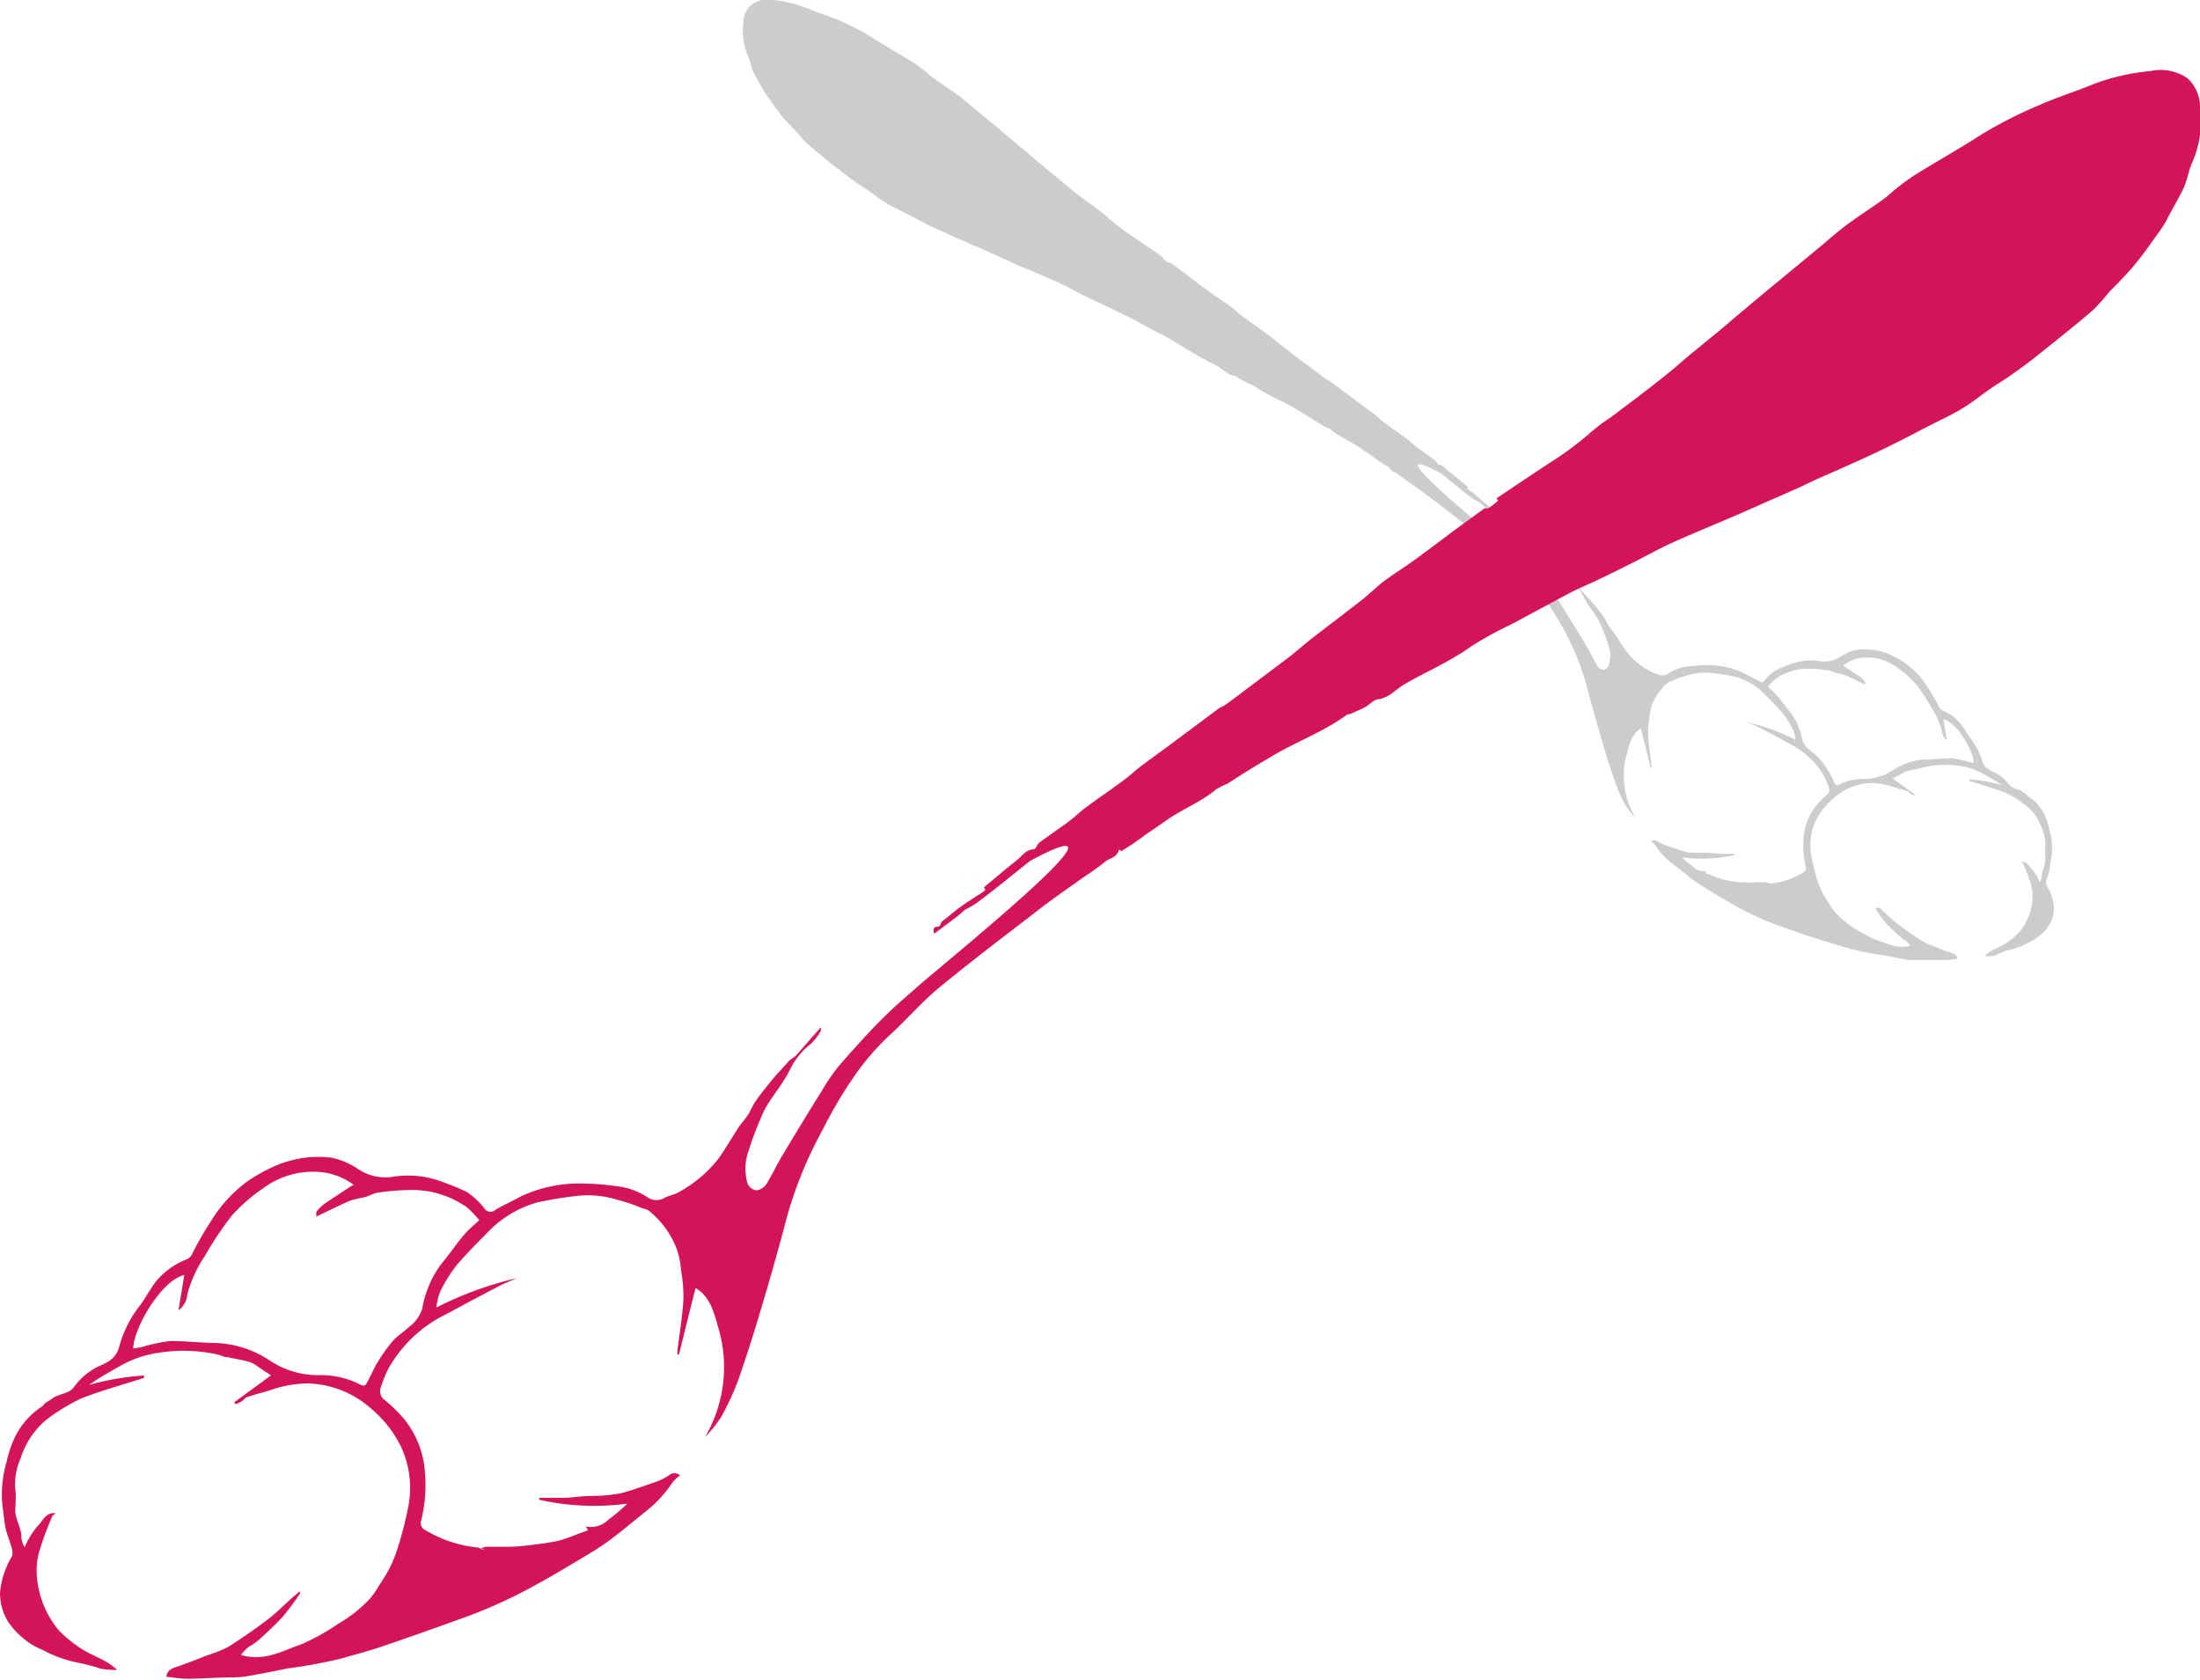 <?xml version="1.0" encoding="UTF-8"?> <svg xmlns="http://www.w3.org/2000/svg" id="Layer_1" data-name="Layer 1" viewBox="0 0 125 95.43"><defs><style>.cls-1{fill:#ccc;}.cls-1,.cls-2{fill-rule:evenodd;}.cls-2{fill:#d4145a;}</style></defs><path class="cls-1" d="M104.71,37.82h0a2.23,2.23,0,0,1,1.06-.45,2.86,2.86,0,0,1,2,.54,5.59,5.59,0,0,1,1.07.93,10.86,10.86,0,0,1,.91,1.37,4.33,4.33,0,0,1,.57,1.3c.05.2.09.42.3.53-.07-.39-.13-.78-.2-1.18.77.18,1.72,1.82,1.73,2.49l-.25-.05a7.43,7.43,0,0,0-1-.22c-.49,0-1,.06-1.47.07a3.62,3.62,0,0,0-1.88.61,2.94,2.94,0,0,1-1.65.5,2.86,2.86,0,0,0-1.43.33c-.13.07-.18,0-.23-.1s-.2-.44-.33-.64a4.47,4.47,0,0,0-.51-.72,7.17,7.17,0,0,0-.58-.52,1.2,1.2,0,0,1-.42-.57,3.74,3.74,0,0,0-.63-1.51c-.25-.28-.46-.61-.71-.9s-.39-.4-.61-.61a3.38,3.38,0,0,1,.41-.43,3.27,3.27,0,0,1,1.93-.6c.36,0,.73.06,1.09.09l.19.06a2.77,2.77,0,0,0,.26.1,4.05,4.05,0,0,1,.5.12c.37.16.74.35,1.14.54,0-.07,0-.13,0-.16a1.23,1.23,0,0,0-.25-.26l-1-.66m1.84,13.81a9,9,0,0,0,.58.8,11.37,11.37,0,0,0,.87.83,2.53,2.53,0,0,0,.27.18,1.44,1.44,0,0,1,.27.28,1.77,1.77,0,0,1-1,0c-.34-.08-.65-.24-1-.34a7.69,7.69,0,0,1-1.29-.71,5,5,0,0,1-1-.85,2.51,2.51,0,0,1-.32-.46c-.11-.18-.24-.35-.34-.54a6.21,6.21,0,0,1-.31-.7,12.65,12.65,0,0,1-.37-1.47,3.28,3.28,0,0,1,.24-2,3.9,3.9,0,0,1,1-1.28,3.33,3.33,0,0,1,2.14-.88,4,4,0,0,1,1.29.23l.75.22c.09,0,.16.12.24.17a1.21,1.21,0,0,0,.2.09.16.16,0,0,1,0-.07l-1.25-.91L108,44a1.22,1.22,0,0,1,.29-.17c.25-.07.51-.11.76-.17l.33-.08a5.24,5.24,0,0,1,2-.06,3.52,3.52,0,0,1,1.36.48,11.2,11.2,0,0,1,1,.6,9.2,9.2,0,0,0-1.85-.32l0,.08c.71.23,1.42.43,2.1.7a5.34,5.34,0,0,1,1,.62,1.38,1.38,0,0,1,.3.24,2.79,2.79,0,0,1,.74,1.19,2.13,2.13,0,0,1,.18,1.07c0,.23,0,.48,0,.71s-.17.54-.2.81a.72.72,0,0,1-.06.33l-.06.09a2.47,2.47,0,0,0-.42-.71c-.18-.15-.27-.49-.63-.44.06.05.11.07.12.1.15.4.33.79.44,1.2a2.34,2.34,0,0,1,.07.95,3.23,3.23,0,0,1-.73,1.73,4.79,4.79,0,0,1-.73.62c-.26.17-.56.29-.84.44a2.14,2.14,0,0,0-.41.3,3.43,3.43,0,0,0,.56,0A4.64,4.64,0,0,1,114,54a4.17,4.17,0,0,0,1.24-.44,2.43,2.43,0,0,0,.73-.48,2.12,2.12,0,0,0,.46-.53,1.83,1.83,0,0,0,.27-1,2.86,2.86,0,0,0-.42-1.25.56.56,0,0,1,0-.33,6.17,6.17,0,0,0,.19-.61c0-.26.07-.52.11-.78a4,4,0,0,0-.14-1.46,3.74,3.74,0,0,0-.33-.94,2.56,2.56,0,0,0-.88-.94s-.06-.08-.1-.11l-.25-.16c-.23-.17-.56-.15-.76-.43a2.29,2.29,0,0,0-.94-.72l-.13-.07a.79.79,0,0,1-.41-.48A4,4,0,0,0,112,42c-.22-.28-.38-.61-.61-.88a2.54,2.54,0,0,0-1-.75.42.42,0,0,1-.19-.16,12.06,12.06,0,0,0-.67-1.16,4.8,4.8,0,0,0-1.24-1.34,5.75,5.75,0,0,0-1-.56,3.66,3.66,0,0,0-1.79-.23,2.33,2.33,0,0,0-.92.39,1.65,1.65,0,0,1-1.14.26,3.24,3.24,0,0,0-1.63.14,7.22,7.22,0,0,0-.91.37,2.62,2.62,0,0,0-.61.55c-.12.14-.2.16-.36.06s-.59-.3-.88-.46a4.75,4.75,0,0,0-1.89-.44,9.59,9.59,0,0,0-1.42.1,2.33,2.33,0,0,0-1,.41.56.56,0,0,1-.55,0c-.1,0-.21-.07-.31-.11a1.13,1.13,0,0,1-.22-.11,4.26,4.26,0,0,1-1.27-1.09c-.24-.33-.44-.69-.66-1-.11-.17-.24-.31-.35-.47s-.14-.3-.23-.43-.34-.46-.52-.67-.43-.49-.65-.73l-.16-.17-.86-1c0,.07,0,.11,0,.12a2.15,2.15,0,0,0,.34.44,2.63,2.63,0,0,1,.71.88c.24.49.6.87.85,1.34a11.46,11.46,0,0,1,.56,1.45,1.75,1.75,0,0,1,0,1,.35.35,0,0,1-.32.3.42.42,0,0,1-.33-.21c-.22-.34-.39-.72-.59-1.06-.42-.71-.85-1.41-1.28-2.1a7.89,7.89,0,0,0-.56-.82c-.45-.53-.92-1-1.41-1.54s-.86-.81-1.3-1.2c-.77-.7-7.94-6.46-3.78-4.24.61.48,1.21,1,1.82,1.44.11.09.25.13.36.21a1.94,1.94,0,0,1,.27.23l.8.61c0-.2,0-.23-.15-.24s-.08-.08-.09-.15l-.57-.46L83.7,28c-.1-.07-.2-.12-.29-.19s0-.07,0-.14c-.34-.28-.71-.6-1.1-.89-.18-.14-.3-.37-.57-.39-.07,0-.11-.17-.19-.23l-1-.71c-.2-.15-.38-.34-.58-.49-.44-.32-.89-.63-1.32-.95-.2-.15-.38-.33-.58-.49l-1.11-.82-1.48-1.1s-.12-.05-.18-.09l-.45-.34c-.58-.43-1.16-.86-1.73-1.3l-.92-.74L70.63,18c-.23-.18-.45-.39-.69-.57s-.77-.53-1.15-.8-.85-.63-1.27-.95l-1-.75s-.1,0-.13,0a3.59,3.59,0,0,1-.33-.25l0-.08-1.77-1.21a12.22,12.22,0,0,1-1.31-1c-.25-.23-.51-.42-.77-.62-.48-.36-1-.71-1.43-1.08s-.75-.62-1.13-.93l-1.18-1-.61-.51L56.57,7.16,55.25,6.08c-.32-.27-.63-.55-1-.8s-.87-.6-1.3-.91c-.13-.1-.25-.22-.39-.32a7.4,7.4,0,0,0-.72-.53c-.74-.46-1.51-.89-2.25-1.36a14.16,14.16,0,0,0-1.9-1C47.12.92,46.48.73,45.86.47A7.39,7.39,0,0,0,44,0,1.62,1.62,0,0,0,42.7.27a1.3,1.3,0,0,0-.46,1,3.59,3.59,0,0,0,.27,1.94c.12.27.16.58.28.85s.42.75.63,1.13a2.9,2.9,0,0,0,.19.29c.27.38.53.77.82,1.12s.62.66.93,1a4.2,4.2,0,0,0,.53.58c.5.44,1,.86,1.55,1.28l1.13.86c.25.18.51.34.77.51s.62.47.95.67.72.38,1.08.57c.53.27,1.05.55,1.58.81l1.53.7,1.32.57,2,.9c.77.33,1.56.65,2.33,1,.46.2.9.46,1.35.69.61.3,1.22.58,1.83.87l1,.49,1.29.7a12.36,12.36,0,0,1,1.38.76,24.93,24.93,0,0,0,2.25,1.27l.36.26a1.22,1.22,0,0,0,.52.26c.15,0,.29.17.44.25l.54.26.07,0c.8.59,1.73.92,2.57,1.43l1.49.92c.12.08.27.1.38.19.51.43,1.14.66,1.68,1.05l.75.51a7.81,7.81,0,0,0,.82.55l0,0h.06c.07.27.32.28.49.41s.6.44.9.65c.46.33.92.65,1.36,1,1.12.87,2.25,1.72,3.34,2.62.6.5,1.12,1.1,1.7,1.63a8.34,8.34,0,0,1,1.27,1.51,16,16,0,0,1,1,1.66,14.55,14.55,0,0,1,1.16,2.89c.26,1,.54,2,.83,3s.53,1.74.83,2.6a8.34,8.34,0,0,0,.56,1.26,3.74,3.74,0,0,0,.56.7,4.63,4.63,0,0,1-.48-3.6c.16-.54.27-1.15.8-1.45.19.75.38,1.5.56,2.24h.05a.48.48,0,0,0,0-.12c-.07-.58-.16-1.15-.2-1.73a5.29,5.29,0,0,1,.08-1,2.79,2.79,0,0,1,.14-.72,3,3,0,0,1,1-1.34s.13,0,.2-.07a5.41,5.41,0,0,1,.83-.28,3.36,3.36,0,0,1,1.3-.14,13.33,13.33,0,0,1,1.41.22,3.67,3.67,0,0,1,1.61.94c.39.39.78.77,1.13,1.19a6.2,6.2,0,0,1,.56.93,2.34,2.34,0,0,1,.12.53,11.42,11.42,0,0,0-2.73-1l.54.23,1,.52,1.11.61a4.55,4.55,0,0,1,1.73,1.75,3.72,3.72,0,0,1,.24.58.36.36,0,0,1-.1.43,5.22,5.22,0,0,0-.66.67,3.3,3.3,0,0,0-.67,1.74,5,5,0,0,0,.12,1.68.25.25,0,0,1-.13.31,4.27,4.27,0,0,1-1.79.63l-.13,0a.17.17,0,0,1-.12,0l.13,0a.7.7,0,0,0-.17-.06l-.75,0a4.21,4.21,0,0,1-.62,0c-.37,0-.74-.09-1.1-.16a4,4,0,0,1-.64-.22l-.38-.14a.92.92,0,0,1,.07-.13.81.81,0,0,1-.76-.23,4.58,4.58,0,0,1-.64-.54,8.46,8.46,0,0,0,3-.13v-.07l-.37,0a3.38,3.38,0,0,1-.45,0l-.76-.06c-.3,0-.6,0-.9,0a1.8,1.8,0,0,1-.45-.09l-1.1-.37a3.13,3.13,0,0,1-.36-.19.29.29,0,0,0-.37,0,1.2,1.2,0,0,1,.2.18c.09.11.17.24.27.36a3.77,3.77,0,0,0,.43.46c.23.21.48.4.73.59s.65.55,1,.78.91.56,1.37.84l.84.48a16.89,16.89,0,0,0,2.33,1.07c1,.36,2,.71,3,1,.43.15.87.26,1.31.39a17.14,17.14,0,0,0,1.85.34l1.29.25a4.07,4.07,0,0,0,.49,0c.52,0,1,0,1.56,0a6,6,0,0,0,.73-.06c0-.17-.13-.28-.31-.33-.36-.12-.71-.26-1.06-.4a4.32,4.32,0,0,1-.69-.32c-.45-.3-.9-.61-1.33-.94s-.56-.49-.84-.74l-.22-.19Z"></path><path class="cls-2" d="M20.15,67.36h0a3.68,3.68,0,0,0-1.78-.75,4.72,4.72,0,0,0-3.4.89,9.62,9.62,0,0,0-1.8,1.57,19,19,0,0,0-1.53,2.29,7.14,7.14,0,0,0-1,2.19,1.21,1.21,0,0,1-.5.89c.11-.66.22-1.31.33-2-1.29.29-2.88,3-2.9,4.18L8,76.55a9.37,9.37,0,0,1,1.7-.36c.83,0,1.65.1,2.48.11a5.93,5.93,0,0,1,3.15,1,4.93,4.93,0,0,0,2.77.83,4.94,4.94,0,0,1,2.4.55c.21.11.3,0,.37-.16.2-.36.35-.74.56-1.08a9.38,9.38,0,0,1,.85-1.21c.29-.33.66-.56,1-.87a2.09,2.09,0,0,0,.71-1,5.94,5.94,0,0,1,1.06-2.52c.41-.48.76-1,1.18-1.52s.66-.66,1-1a6.62,6.62,0,0,0-.68-.71,5.38,5.38,0,0,0-3.24-1,14.26,14.26,0,0,0-1.84.15,1.92,1.92,0,0,0-.32.09,3.2,3.2,0,0,1-.43.17,7.35,7.35,0,0,0-.84.2c-.62.27-1.23.58-1.91.9,0-.12,0-.22,0-.26a2.25,2.25,0,0,1,.43-.44c.53-.37,1.07-.71,1.66-1.1M17.06,90.52a16.34,16.34,0,0,1-1,1.34,19.31,19.31,0,0,1-1.46,1.4,3.64,3.64,0,0,1-.46.3,2.53,2.53,0,0,0-.45.47,3.15,3.15,0,0,0,1.72,0c.56-.13,1.09-.4,1.64-.58a12.24,12.24,0,0,0,2.16-1.19A7.93,7.93,0,0,0,21,90.85a4.67,4.67,0,0,0,.53-.76,10.57,10.57,0,0,0,.56-.91A7.34,7.34,0,0,0,22.58,88a21.13,21.13,0,0,0,.63-2.46,5.53,5.53,0,0,0-.41-3.31,6.57,6.57,0,0,0-1.67-2.16,5.64,5.64,0,0,0-3.61-1.47,6.53,6.53,0,0,0-2.15.38c-.42.13-.85.23-1.27.38-.14,0-.25.19-.39.27a2,2,0,0,1-.33.15l-.07-.11,2.09-1.53-.7-.46a1.91,1.91,0,0,0-.49-.29c-.42-.12-.85-.19-1.28-.28-.19,0-.37-.1-.55-.15A9,9,0,0,0,9,76.86a6.17,6.17,0,0,0-2.3.82c-.55.31-1.1.62-1.63,1a15.22,15.22,0,0,1,3.11-.53l0,.14C7,78.66,5.78,79,4.62,79.45a11.49,11.49,0,0,0-1.7,1,5.08,5.08,0,0,0-.51.41,4.73,4.73,0,0,0-1.24,2,3.59,3.59,0,0,0-.3,1.79c.06.39,0,.81,0,1.2s.29.9.34,1.36a1.36,1.36,0,0,0,.11.56l.08.13a4.89,4.89,0,0,1,.72-1.18c.3-.26.46-.83,1.05-.74-.1.08-.18.11-.2.17a18.07,18.07,0,0,0-.74,2,4,4,0,0,0-.12,1.58,5.48,5.48,0,0,0,1.23,2.9,7.07,7.07,0,0,0,1.22,1c.44.3.94.49,1.41.75a3.61,3.61,0,0,1,.69.5,5.74,5.74,0,0,1-.93-.07,9.77,9.77,0,0,0-1.23-.33,7.17,7.17,0,0,1-2.08-.74A3.88,3.88,0,0,1,1.23,93a4.2,4.2,0,0,1-.79-.89A3.15,3.15,0,0,1,0,90.49a4.85,4.85,0,0,1,.7-2.1,1,1,0,0,0-.07-.55c-.09-.34-.24-.68-.31-1s-.12-.87-.18-1.3a6.37,6.37,0,0,1,.23-2.46,6.1,6.1,0,0,1,.55-1.57A4.4,4.4,0,0,1,2.4,79.9c.07-.05.11-.13.17-.18s.28-.17.41-.27c.4-.29,1-.25,1.27-.71a3.76,3.76,0,0,1,1.6-1.22l.21-.11a1.4,1.4,0,0,0,.69-.81,6.61,6.61,0,0,1,1.1-2.3c.37-.46.64-1,1-1.48a4.24,4.24,0,0,1,1.71-1.25.67.67,0,0,0,.33-.27A18.47,18.47,0,0,1,12,69.36a7.82,7.82,0,0,1,2.07-2.25,9.19,9.19,0,0,1,1.74-.94,6.17,6.17,0,0,1,3-.4,4.16,4.16,0,0,1,1.55.66,2.78,2.78,0,0,0,1.9.44A5.45,5.45,0,0,1,25,67.1a15.6,15.6,0,0,1,1.52.62,4.3,4.3,0,0,1,1,.93.4.4,0,0,0,.61.1c.47-.29,1-.51,1.47-.78a7.9,7.9,0,0,1,3.17-.73,15.92,15.92,0,0,1,2.39.17,4,4,0,0,1,1.73.68.92.92,0,0,0,.91-.06,5.34,5.34,0,0,1,.52-.18,2.58,2.58,0,0,0,.37-.19,7.18,7.18,0,0,0,2.13-1.83c.4-.56.74-1.16,1.12-1.74.17-.27.4-.5.57-.77s.24-.5.4-.72c.27-.4.57-.77.87-1.14s.72-.81,1.08-1.22L45.2,60l1.44-1.64c0,.11,0,.18,0,.21a3.47,3.47,0,0,1-.57.74,4.14,4.14,0,0,0-1.19,1.47c-.4.82-1,1.47-1.43,2.25a19.57,19.57,0,0,0-.94,2.42,3,3,0,0,0-.07,1.66.63.63,0,0,0,.54.52.82.82,0,0,0,.57-.36c.35-.57.63-1.2,1-1.78.7-1.18,1.42-2.36,2.15-3.52a10.82,10.82,0,0,1,.94-1.38c.76-.88,1.54-1.75,2.36-2.58s1.45-1.35,2.19-2c1.29-1.16,13.31-10.82,6.34-7.1-1,.8-2,1.62-3.06,2.41a6,6,0,0,1-.61.35c-.16.11-.3.26-.45.38l-1.33,1c-.09-.34,0-.39.23-.4.08,0,.14-.14.17-.26l.95-.76c.31-.23.64-.45,1-.68.16-.11.33-.2.48-.32s0-.12,0-.22c.57-.47,1.18-1,1.83-1.51.31-.23.52-.62,1-.65.11,0,.19-.28.32-.38.55-.41,1.12-.79,1.67-1.2.34-.25.64-.56,1-.82.73-.54,1.49-1.05,2.22-1.6.33-.25.63-.55,1-.81.62-.47,1.25-.91,1.87-1.38l2.47-1.84a3,3,0,0,0,.31-.16c.26-.18.51-.37.76-.56l2.9-2.18c.52-.41,1-.84,1.54-1.25.87-.67,1.74-1.33,2.6-2,.39-.31.75-.66,1.16-1,.63-.46,1.3-.88,1.93-1.34s1.42-1.06,2.13-1.59l1.73-1.26s.16,0,.21,0a5.93,5.93,0,0,0,.56-.43,1.28,1.28,0,0,0-.09-.14c1-.67,2-1.34,3-2a18.53,18.53,0,0,0,2.2-1.61c.42-.38.85-.7,1.3-1,.8-.6,1.61-1.2,2.4-1.82s1.26-1,1.89-1.56l2-1.64,1-.85c.73-.61,1.46-1.23,2.2-1.83l2.2-1.82c.54-.44,1.07-.92,1.62-1.34.71-.53,1.45-1,2.17-1.52.23-.16.43-.37.65-.54a13.1,13.1,0,0,1,1.22-.89c1.25-.77,2.53-1.49,3.77-2.29a24.63,24.63,0,0,1,3.2-1.62c1-.45,2.09-.78,3.12-1.21a12.28,12.28,0,0,1,3.2-.73,2.7,2.7,0,0,1,2.11.4A2.2,2.2,0,0,1,125,6a6,6,0,0,1-.45,3.25c-.21.45-.27,1-.48,1.43-.31.65-.69,1.26-1,1.89-.1.17-.2.33-.31.49-.46.63-.9,1.28-1.39,1.88s-1,1.11-1.55,1.67a11.76,11.76,0,0,1-.89,1c-.85.73-1.72,1.43-2.6,2.13-.62.5-1.25,1-1.9,1.45-.41.31-.86.57-1.29.86s-1.05.79-1.6,1.13-1.2.64-1.81.95c-.88.45-1.76.92-2.65,1.35s-1.71.8-2.57,1.18-1.47.64-2.2,1l-3.4,1.5c-1.31.57-2.62,1.1-3.91,1.68-.78.35-1.52.78-2.29,1.16-1,.5-2,1-3.06,1.46-.53.26-1.06.55-1.58.83l-2.18,1.17a21.51,21.51,0,0,0-2.31,1.27c-1.19.86-2.52,1.41-3.77,2.14-.21.12-.41.29-.61.43a1.93,1.93,0,0,1-.87.43c-.26,0-.49.29-.74.43s-.6.28-.9.42c0,0-.09,0-.12,0-1.35,1-2.9,1.54-4.31,2.39-.85.5-1.67,1-2.51,1.55a6.14,6.14,0,0,0-.63.31c-.86.73-1.91,1.12-2.82,1.76-.41.3-.85.57-1.26.87a14.87,14.87,0,0,1-1.37.92l0-.09h-.1c-.1.44-.54.46-.81.69-.48.4-1,.72-1.52,1.09-.77.55-1.54,1.08-2.28,1.66-1.88,1.45-3.78,2.88-5.61,4.39-1,.83-1.87,1.85-2.84,2.73a14.48,14.48,0,0,0-2.14,2.54,25.53,25.53,0,0,0-1.62,2.78A23.73,23.73,0,0,0,44.75,69q-.66,2.52-1.4,5c-.43,1.47-.89,2.93-1.39,4.37A14.86,14.86,0,0,1,41,80.46a6.55,6.55,0,0,1-.93,1.17,7.86,7.86,0,0,0,.8-6c-.27-.91-.46-1.94-1.35-2.45-.32,1.26-.63,2.52-.94,3.77h-.09v-.2c.12-1,.28-1.93.34-2.91a8.15,8.15,0,0,0-.13-1.63,4.81,4.81,0,0,0-.23-1.2,5.15,5.15,0,0,0-1.64-2.25,1.35,1.35,0,0,0-.34-.11,9.27,9.27,0,0,0-1.4-.48,5.67,5.67,0,0,0-2.17-.24,23,23,0,0,0-2.37.38,6.26,6.26,0,0,0-2.71,1.57c-.64.66-1.3,1.3-1.89,2A7.77,7.77,0,0,0,25,73.41a3.67,3.67,0,0,0-.21.88,19.8,19.8,0,0,1,4.58-1.67c-.3.13-.61.25-.9.39l-1.64.86c-.63.34-1.25.68-1.87,1a7.56,7.56,0,0,0-2.91,2.92,7,7,0,0,0-.4,1,.61.61,0,0,0,.18.73A8.32,8.32,0,0,1,23,80.67a5.4,5.4,0,0,1,1.14,2.91,8.62,8.62,0,0,1-.21,2.82.42.42,0,0,0,.21.52,7.14,7.14,0,0,0,3,1,1,1,0,0,1,.21.1.5.5,0,0,0,.21,0L27.31,88a.89.89,0,0,1,.29-.12c.42,0,.84,0,1.25,0a9.24,9.24,0,0,0,1-.06c.61-.07,1.23-.15,1.84-.27a9,9,0,0,0,1.07-.37l.65-.24-.12-.21a1.42,1.42,0,0,0,1.28-.39,9.76,9.76,0,0,0,1.07-.91,14.27,14.27,0,0,1-5-.22v-.11l.63,0c.25,0,.5,0,.75,0,.42,0,.85-.08,1.27-.1s1,0,1.52-.09a3.41,3.41,0,0,0,.76-.15c.62-.19,1.23-.4,1.84-.62a3.46,3.46,0,0,0,.6-.32.48.48,0,0,1,.63,0,2.59,2.59,0,0,0-.34.3c-.16.19-.29.41-.45.6a7.65,7.65,0,0,1-.72.78c-.39.35-.81.66-1.22,1s-1.11.91-1.7,1.31c-.75.5-1.53.94-2.3,1.4-.47.28-.94.55-1.42.81a28.51,28.51,0,0,1-3.89,1.8c-1.66.6-3.31,1.19-5,1.76-.73.25-1.47.43-2.2.65a30.31,30.31,0,0,1-3.11.57q-1.08.23-2.16.42a5.69,5.69,0,0,1-.83.08c-.87,0-1.74.07-2.61.08-.41,0-.82-.07-1.23-.11,0-.29.23-.46.52-.55.6-.2,1.19-.43,1.78-.67A6.85,6.85,0,0,0,13,93.55c.76-.49,1.51-1,2.24-1.56.49-.38.93-.83,1.4-1.25l.38-.32Z"></path></svg> 